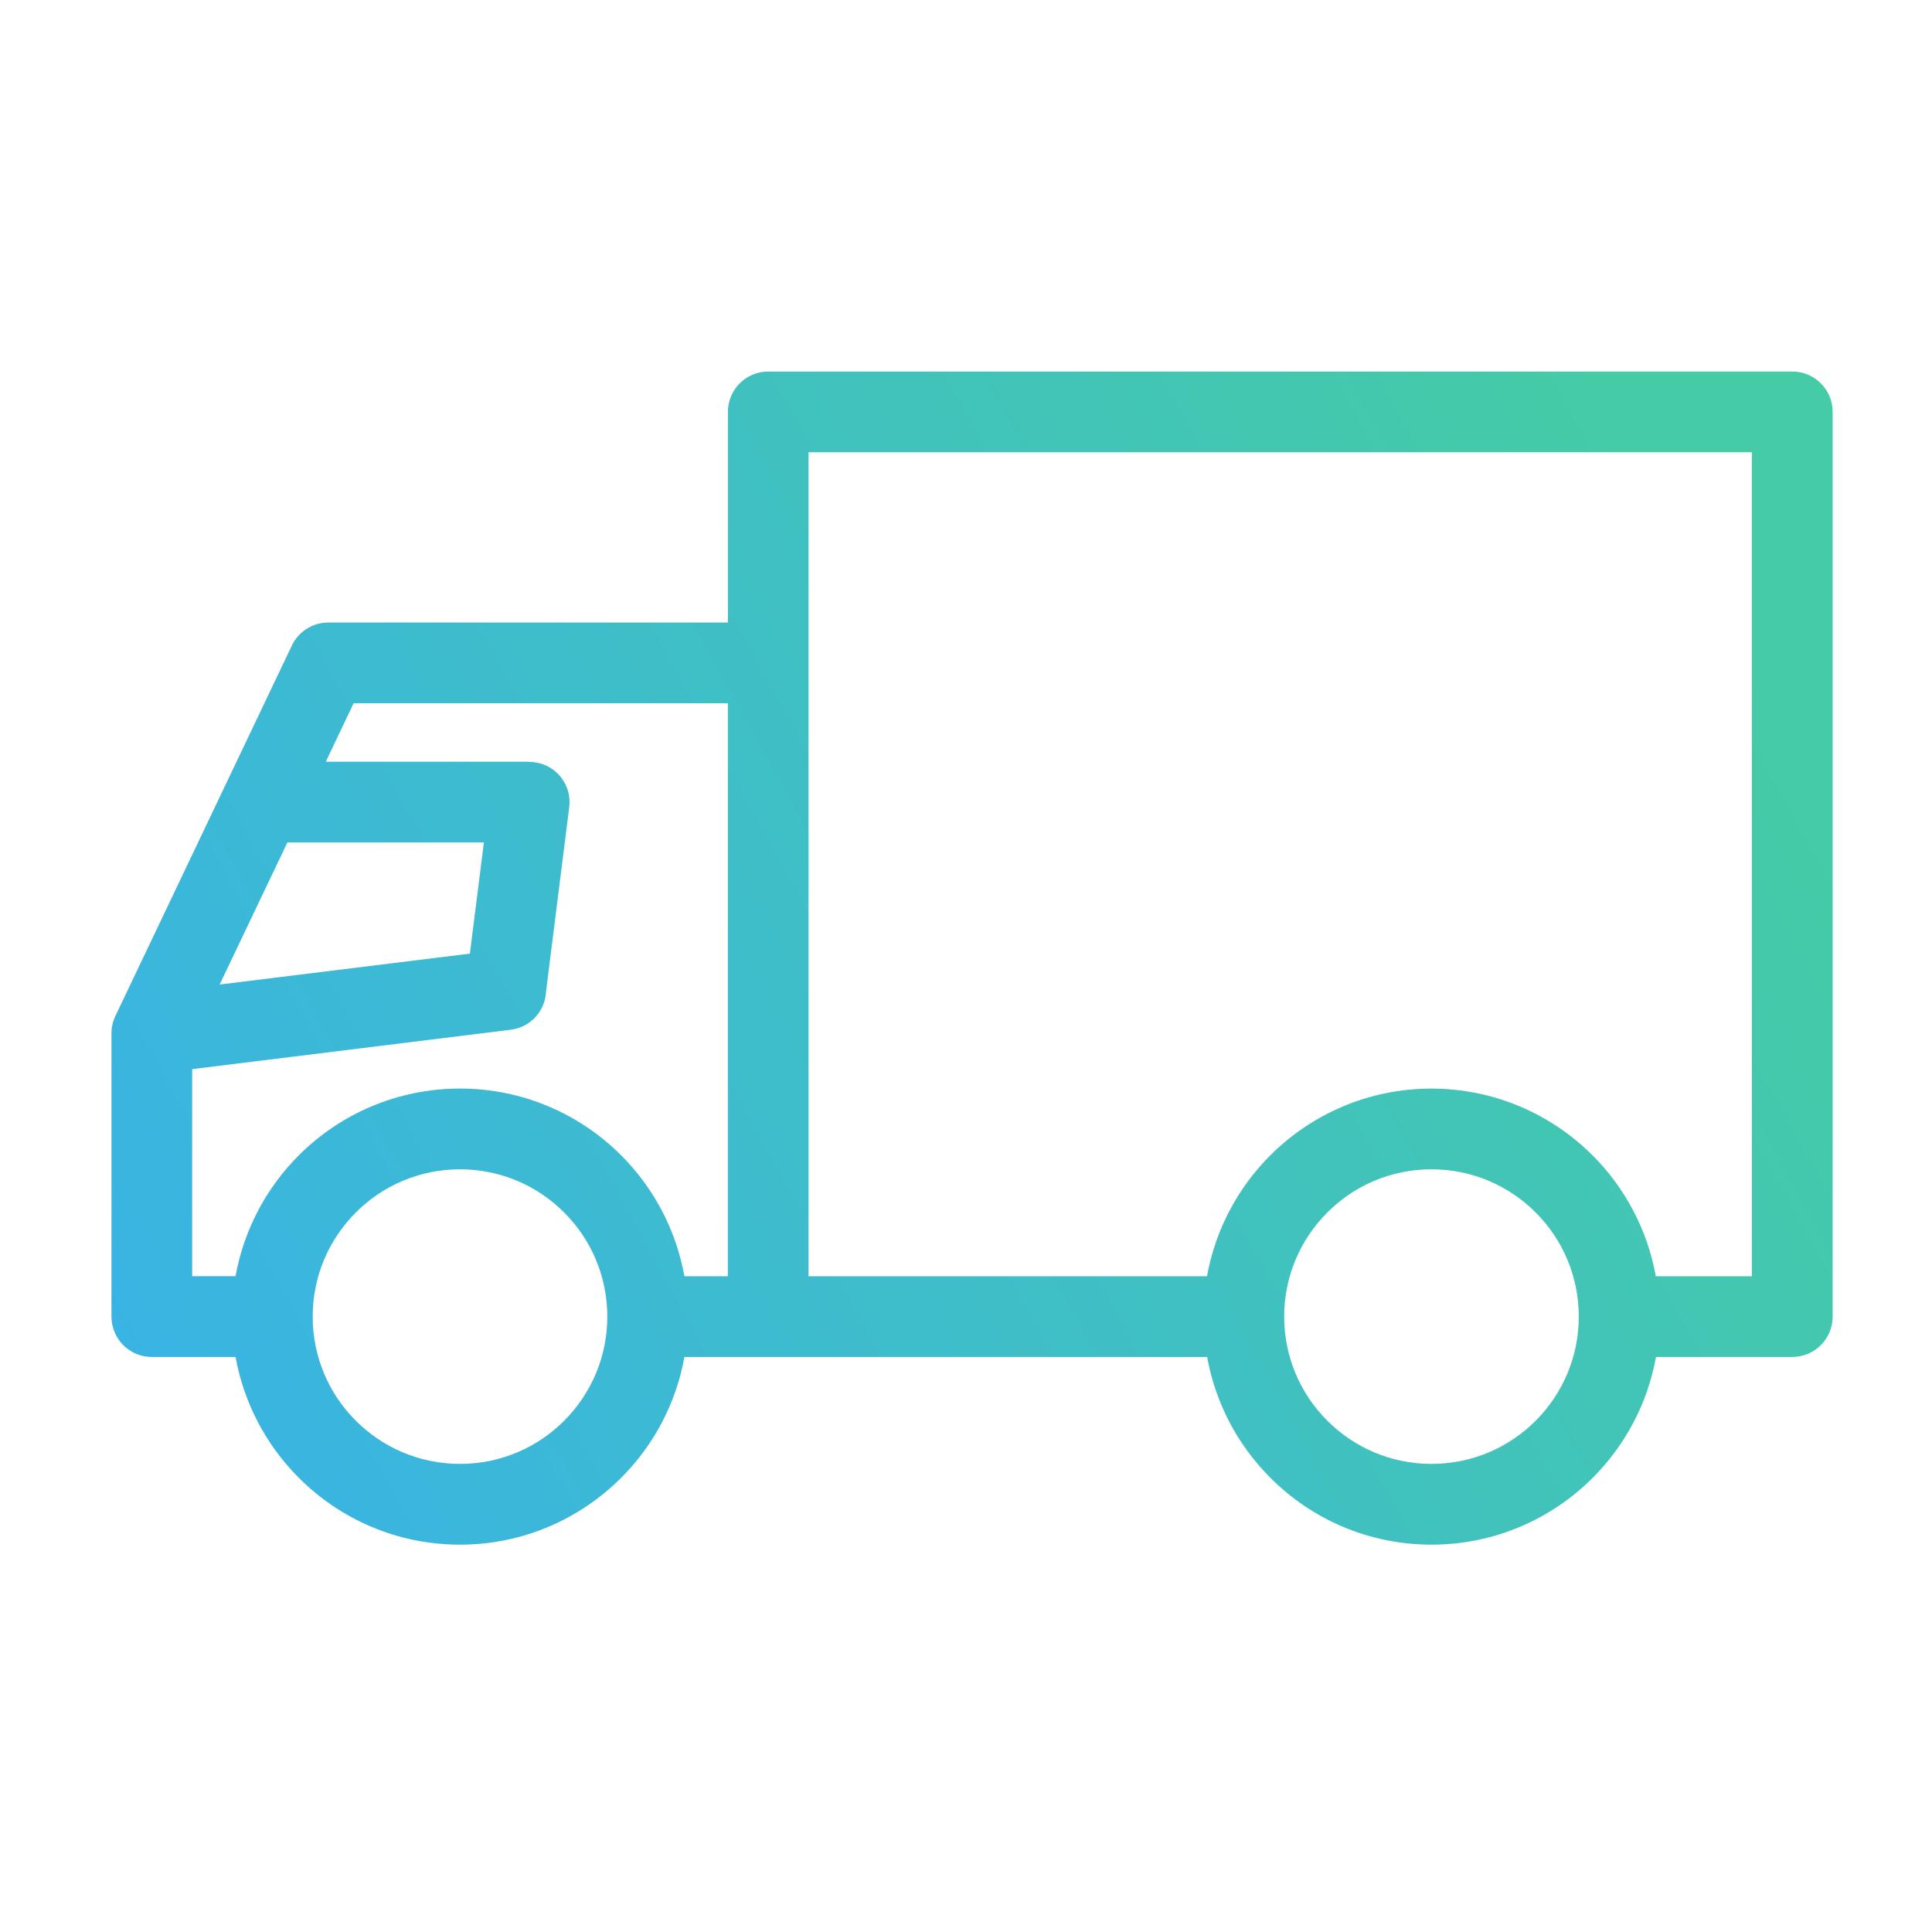 <svg width="52" height="52" viewBox="0 0 52 52" fill="none" xmlns="http://www.w3.org/2000/svg">
<path d="M32.486 36.523H18.421C18.196 37.782 17.586 38.908 16.718 39.776C15.608 40.886 14.074 41.575 12.381 41.575C10.687 41.575 9.153 40.888 8.043 39.776C7.175 38.908 6.568 37.782 6.34 36.523H4.086C3.486 36.523 3 36.037 3 35.437V27.81C3 27.655 3.033 27.496 3.107 27.343L7.836 17.416C8.002 17.028 8.388 16.755 8.835 16.755H19.592V11.086C19.592 10.486 20.077 10 20.677 10H48.24C48.84 10 49.326 10.486 49.326 11.086V35.437C49.326 36.037 48.84 36.523 48.24 36.523H44.571C44.345 37.782 43.736 38.908 42.868 39.776C41.758 40.886 40.224 41.575 38.531 41.575C36.835 41.575 35.301 40.888 34.193 39.776C33.325 38.908 32.717 37.782 32.49 36.523L32.486 36.523ZM18.421 34.351H19.59V18.928H9.518L8.769 20.502H14.249V20.507C14.294 20.507 14.338 20.511 14.381 20.516C14.973 20.588 15.394 21.128 15.322 21.72L14.698 26.678C14.68 27.203 14.283 27.651 13.745 27.716L5.172 28.776V34.349H6.34C6.566 33.09 7.175 31.963 8.043 31.095C9.153 29.985 10.687 29.299 12.381 29.299C14.076 29.299 15.608 29.985 16.718 31.095C17.586 31.963 18.194 33.09 18.421 34.349L18.421 34.351ZM12.381 31.472C11.286 31.472 10.294 31.915 9.578 32.634C8.859 33.352 8.416 34.342 8.416 35.437C8.416 36.532 8.859 37.523 9.578 38.24C10.296 38.958 11.286 39.401 12.381 39.401C13.476 39.401 14.468 38.958 15.184 38.24C15.902 37.522 16.346 36.532 16.346 35.437C16.346 34.342 15.902 33.35 15.184 32.634C14.466 31.915 13.476 31.472 12.381 31.472ZM44.569 34.351H47.152V12.172H21.762V34.351H32.487C32.712 33.092 33.322 31.965 34.189 31.097C35.299 29.988 36.834 29.3 38.527 29.3C40.22 29.3 41.755 29.988 42.865 31.097C43.733 31.965 44.34 33.092 44.567 34.351H44.569ZM38.529 31.472C37.434 31.472 36.442 31.915 35.726 32.634C35.007 33.352 34.564 34.342 34.564 35.437C34.564 36.532 35.007 37.523 35.726 38.24C36.444 38.958 37.434 39.401 38.529 39.401C39.624 39.401 40.615 38.958 41.332 38.24C42.05 37.522 42.493 36.532 42.493 35.437C42.493 34.342 42.05 33.35 41.332 32.634C40.614 31.915 39.624 31.472 38.529 31.472ZM7.735 22.675L5.912 26.499L12.647 25.667L13.024 22.675H7.733H7.735Z" fill="url(#paint0_linear_11105_7269)"/>
<defs>
<linearGradient id="paint0_linear_11105_7269" x1="49.055" y1="21.302" x2="6.226" y2="44.894" gradientUnits="userSpaceOnUse">
<stop stop-color="#45CBA6"/>
<stop offset="1" stop-color="#39B3E5"/>
</linearGradient>
</defs>
</svg>
